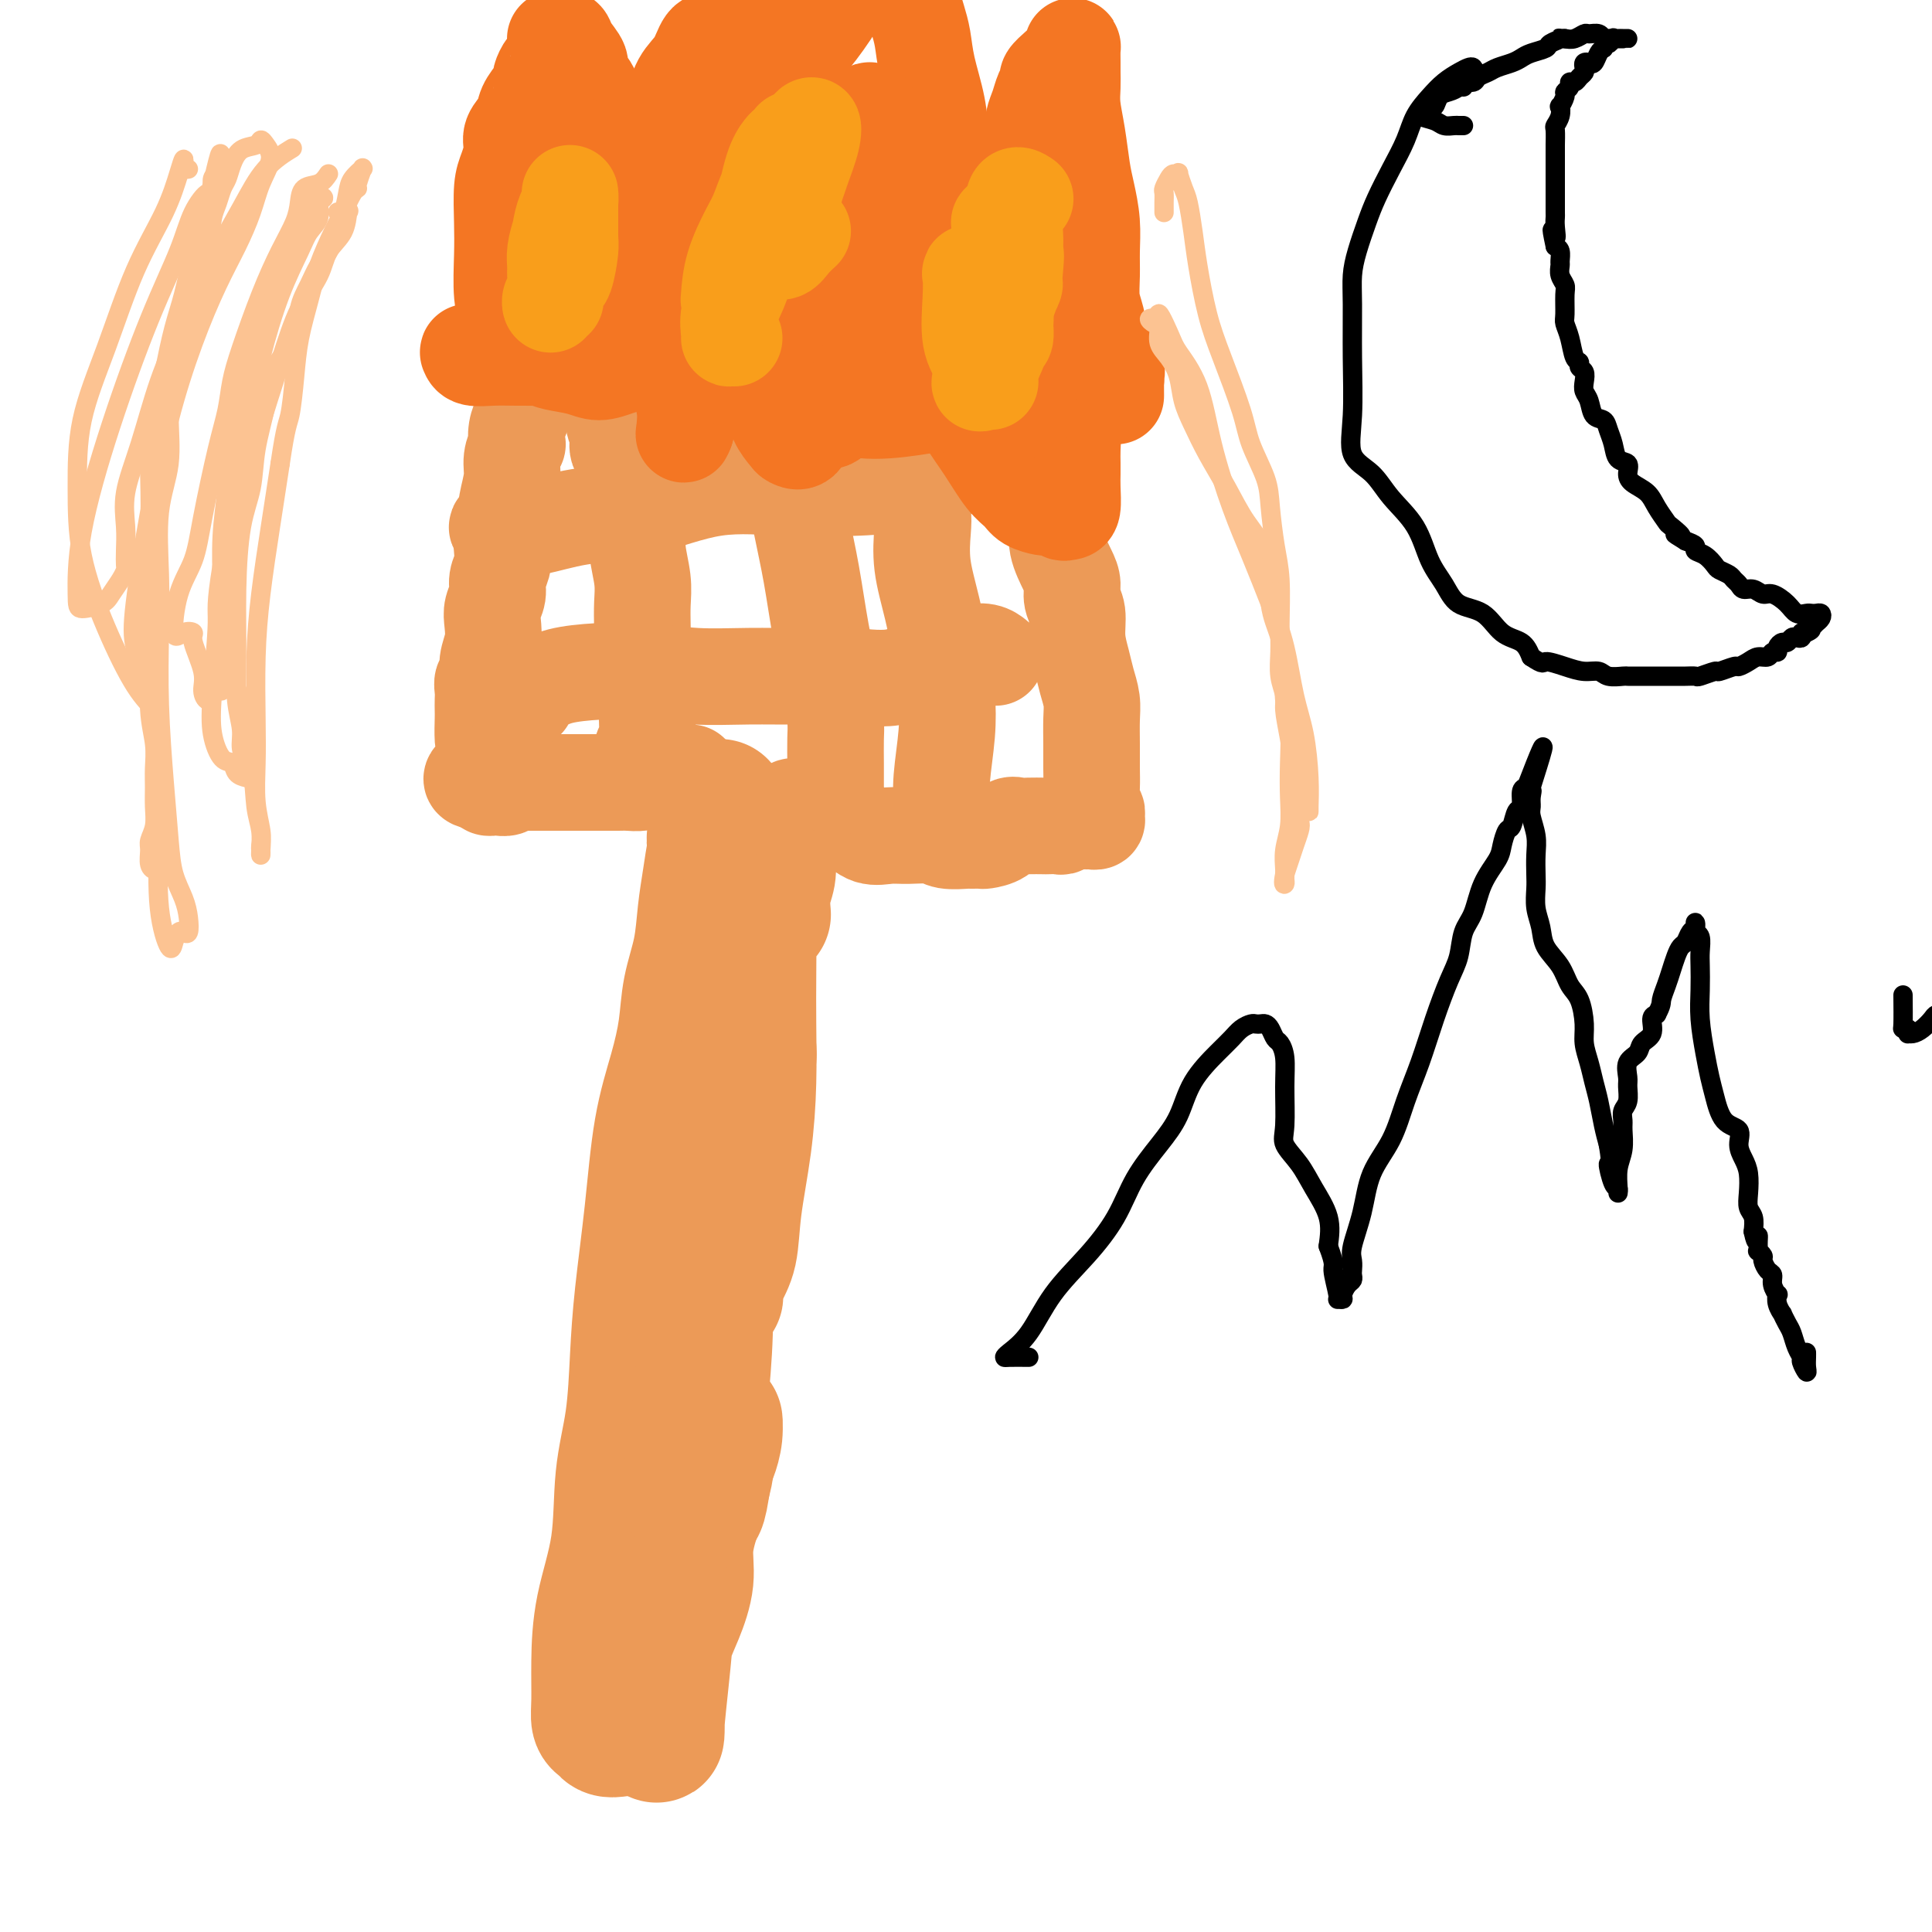 <svg viewBox='0 0 400 400' version='1.1' xmlns='http://www.w3.org/2000/svg' xmlns:xlink='http://www.w3.org/1999/xlink'><g fill='none' stroke='#EC9A57' stroke-width='28' stroke-linecap='round' stroke-linejoin='round'><path d='M128,358c-0.763,0.103 -1.525,0.206 -2,0c-0.475,-0.206 -0.662,-0.720 -1,-1c-0.338,-0.280 -0.826,-0.325 -1,-1c-0.174,-0.675 -0.034,-1.978 0,-4c0.034,-2.022 -0.037,-4.761 0,-8c0.037,-3.239 0.181,-6.977 1,-11c0.819,-4.023 2.313,-8.332 3,-13c0.687,-4.668 0.569,-9.696 1,-14c0.431,-4.304 1.413,-7.886 2,-12c0.587,-4.114 0.780,-8.761 1,-13c0.220,-4.239 0.469,-8.070 1,-13c0.531,-4.930 1.346,-10.959 2,-17c0.654,-6.041 1.149,-12.094 2,-17c0.851,-4.906 2.059,-8.666 3,-12c0.941,-3.334 1.614,-6.242 2,-9c0.386,-2.758 0.484,-5.367 1,-8c0.516,-2.633 1.448,-5.290 2,-8c0.552,-2.710 0.722,-5.474 1,-8c0.278,-2.526 0.663,-4.813 1,-7c0.337,-2.187 0.626,-4.275 1,-6c0.374,-1.725 0.832,-3.088 1,-4c0.168,-0.912 0.046,-1.373 0,-2c-0.046,-0.627 -0.016,-1.420 0,-2c0.016,-0.580 0.018,-0.948 0,-1c-0.018,-0.052 -0.056,0.213 0,1c0.056,0.787 0.207,2.097 0,3c-0.207,0.903 -0.774,1.401 -1,2c-0.226,0.599 -0.113,1.300 0,2'/><path d='M148,175c-0.155,1.654 -0.042,2.288 0,3c0.042,0.712 0.012,1.501 0,2c-0.012,0.499 -0.006,0.708 0,1c0.006,0.292 0.012,0.669 0,1c-0.012,0.331 -0.044,0.618 0,1c0.044,0.382 0.162,0.858 0,2c-0.162,1.142 -0.605,2.948 -1,5c-0.395,2.052 -0.743,4.349 -1,7c-0.257,2.651 -0.423,5.656 -1,9c-0.577,3.344 -1.566,7.028 -2,11c-0.434,3.972 -0.311,8.234 -1,13c-0.689,4.766 -2.188,10.037 -3,14c-0.812,3.963 -0.938,6.620 -1,9c-0.062,2.380 -0.062,4.484 0,6c0.062,1.516 0.185,2.445 0,4c-0.185,1.555 -0.679,3.737 -1,6c-0.321,2.263 -0.469,4.605 -1,8c-0.531,3.395 -1.445,7.841 -2,12c-0.555,4.159 -0.752,8.032 -1,11c-0.248,2.968 -0.546,5.031 -1,7c-0.454,1.969 -1.063,3.843 -1,6c0.063,2.157 0.799,4.596 1,7c0.201,2.404 -0.132,4.774 0,8c0.132,3.226 0.728,7.309 1,11c0.272,3.691 0.219,6.989 0,9c-0.219,2.011 -0.605,2.735 -1,3c-0.395,0.265 -0.799,0.071 -1,0c-0.201,-0.071 -0.200,-0.020 0,0c0.200,0.020 0.600,0.010 1,0'/><path d='M132,351c0.394,5.550 0.880,0.425 1,-2c0.120,-2.425 -0.125,-2.150 0,-3c0.125,-0.850 0.622,-2.826 1,-4c0.378,-1.174 0.637,-1.548 1,-2c0.363,-0.452 0.828,-0.982 1,-2c0.172,-1.018 0.050,-2.523 0,-4c-0.050,-1.477 -0.027,-2.924 0,-5c0.027,-2.076 0.059,-4.780 0,-7c-0.059,-2.220 -0.208,-3.955 0,-6c0.208,-2.045 0.774,-4.400 1,-6c0.226,-1.600 0.113,-2.445 0,-3c-0.113,-0.555 -0.226,-0.819 0,-1c0.226,-0.181 0.793,-0.278 1,0c0.207,0.278 0.056,0.932 0,2c-0.056,1.068 -0.018,2.549 0,4c0.018,1.451 0.015,2.871 0,5c-0.015,2.129 -0.043,4.966 0,8c0.043,3.034 0.155,6.266 0,10c-0.155,3.734 -0.578,7.971 -1,12c-0.422,4.029 -0.842,7.849 -1,10c-0.158,2.151 -0.054,2.631 0,2c0.054,-0.631 0.058,-2.375 0,-4c-0.058,-1.625 -0.179,-3.132 0,-5c0.179,-1.868 0.659,-4.096 1,-6c0.341,-1.904 0.542,-3.483 1,-5c0.458,-1.517 1.174,-2.973 2,-5c0.826,-2.027 1.763,-4.626 2,-7c0.237,-2.374 -0.225,-4.523 0,-7c0.225,-2.477 1.138,-5.282 2,-8c0.862,-2.718 1.675,-5.348 2,-7c0.325,-1.652 0.163,-2.326 0,-3'/><path d='M146,302c1.790,-8.862 1.265,-3.516 1,-2c-0.265,1.516 -0.270,-0.800 0,-2c0.270,-1.200 0.816,-1.286 1,-2c0.184,-0.714 0.008,-2.056 0,-2c-0.008,0.056 0.153,1.508 0,3c-0.153,1.492 -0.619,3.022 -1,4c-0.381,0.978 -0.677,1.405 -1,3c-0.323,1.595 -0.672,4.358 -1,6c-0.328,1.642 -0.635,2.162 -1,2c-0.365,-0.162 -0.787,-1.007 -1,-2c-0.213,-0.993 -0.215,-2.135 0,-4c0.215,-1.865 0.648,-4.453 1,-7c0.352,-2.547 0.622,-5.054 1,-9c0.378,-3.946 0.865,-9.330 1,-14c0.135,-4.670 -0.081,-8.625 0,-13c0.081,-4.375 0.459,-9.169 1,-13c0.541,-3.831 1.245,-6.700 2,-9c0.755,-2.300 1.561,-4.033 2,-6c0.439,-1.967 0.510,-4.170 1,-6c0.490,-1.830 1.400,-3.289 2,-5c0.600,-1.711 0.890,-3.675 1,-5c0.110,-1.325 0.042,-2.010 0,-2c-0.042,0.010 -0.056,0.716 0,1c0.056,0.284 0.184,0.145 0,1c-0.184,0.855 -0.678,2.703 -1,5c-0.322,2.297 -0.471,5.041 -1,7c-0.529,1.959 -1.437,3.131 -2,6c-0.563,2.869 -0.782,7.434 -1,12'/><path d='M150,249c-1.688,7.222 -3.409,10.278 -4,13c-0.591,2.722 -0.051,5.110 0,6c0.051,0.890 -0.386,0.282 0,0c0.386,-0.282 1.594,-0.239 2,0c0.406,0.239 0.010,0.674 0,0c-0.010,-0.674 0.365,-2.457 1,-4c0.635,-1.543 1.529,-2.845 2,-5c0.471,-2.155 0.518,-5.161 1,-9c0.482,-3.839 1.397,-8.510 2,-13c0.603,-4.490 0.893,-8.800 1,-13c0.107,-4.200 0.032,-8.292 0,-12c-0.032,-3.708 -0.020,-7.033 0,-10c0.020,-2.967 0.046,-5.576 0,-8c-0.046,-2.424 -0.166,-4.661 0,-7c0.166,-2.339 0.619,-4.779 1,-7c0.381,-2.221 0.692,-4.223 1,-5c0.308,-0.777 0.615,-0.331 1,0c0.385,0.331 0.849,0.545 1,1c0.151,0.455 -0.012,1.152 0,2c0.012,0.848 0.199,1.849 0,3c-0.199,1.151 -0.785,2.453 -1,4c-0.215,1.547 -0.058,3.340 0,4c0.058,0.660 0.017,0.189 0,0c-0.017,-0.189 -0.008,-0.094 0,0'/></g>
<g fill='none' stroke='#EC9A57' stroke-width='20' stroke-linecap='round' stroke-linejoin='round'><path d='M143,160c-0.432,0.394 -0.863,0.788 -1,1c-0.137,0.212 0.021,0.243 0,0c-0.021,-0.243 -0.222,-0.759 -1,-1c-0.778,-0.241 -2.131,-0.208 -3,0c-0.869,0.208 -1.252,0.592 -2,1c-0.748,0.408 -1.862,0.841 -3,1c-1.138,0.159 -2.299,0.042 -3,0c-0.701,-0.042 -0.940,-0.011 -2,0c-1.060,0.011 -2.941,0.003 -4,0c-1.059,-0.003 -1.296,-0.001 -2,0c-0.704,0.001 -1.876,0.000 -3,0c-1.124,-0.000 -2.199,-0.000 -3,0c-0.801,0.000 -1.327,-0.000 -2,0c-0.673,0.000 -1.493,0.000 -2,0c-0.507,-0.000 -0.699,-0.001 -1,0c-0.301,0.001 -0.710,0.004 -1,0c-0.290,-0.004 -0.463,-0.015 -1,0c-0.537,0.015 -1.440,0.057 -2,0c-0.560,-0.057 -0.776,-0.212 -1,0c-0.224,0.212 -0.456,0.789 -1,1c-0.544,0.211 -1.400,0.054 -2,0c-0.600,-0.054 -0.944,-0.004 -1,0c-0.056,0.004 0.177,-0.037 0,0c-0.177,0.037 -0.765,0.154 -1,0c-0.235,-0.154 -0.118,-0.577 0,-1'/><path d='M101,162c-6.514,-0.221 -1.798,-1.774 0,-3c1.798,-1.226 0.678,-2.124 0,-3c-0.678,-0.876 -0.913,-1.729 -1,-3c-0.087,-1.271 -0.024,-2.961 0,-4c0.024,-1.039 0.011,-1.429 0,-2c-0.011,-0.571 -0.018,-1.324 0,-2c0.018,-0.676 0.061,-1.275 0,-2c-0.061,-0.725 -0.226,-1.576 0,-2c0.226,-0.424 0.844,-0.420 1,-1c0.156,-0.580 -0.150,-1.744 0,-3c0.150,-1.256 0.757,-2.604 1,-4c0.243,-1.396 0.121,-2.838 0,-4c-0.121,-1.162 -0.242,-2.042 0,-3c0.242,-0.958 0.849,-1.994 1,-3c0.151,-1.006 -0.152,-1.981 0,-3c0.152,-1.019 0.759,-2.083 1,-3c0.241,-0.917 0.116,-1.689 0,-3c-0.116,-1.311 -0.223,-3.162 0,-4c0.223,-0.838 0.777,-0.663 1,-1c0.223,-0.337 0.116,-1.184 0,-2c-0.116,-0.816 -0.241,-1.600 0,-3c0.241,-1.400 0.848,-3.418 1,-5c0.152,-1.582 -0.153,-2.730 0,-4c0.153,-1.270 0.762,-2.661 1,-3c0.238,-0.339 0.106,0.376 0,0c-0.106,-0.376 -0.186,-1.841 0,-3c0.186,-1.159 0.637,-2.012 1,-3c0.363,-0.988 0.636,-2.112 1,-3c0.364,-0.888 0.818,-1.539 1,-2c0.182,-0.461 0.091,-0.730 0,-1'/><path d='M110,80c1.548,-9.726 0.417,-3.542 0,-1c-0.417,2.542 -0.119,1.440 0,1c0.119,-0.440 0.060,-0.220 0,0'/><path d='M167,167c-0.225,0.024 -0.451,0.048 -1,0c-0.549,-0.048 -1.423,-0.167 -2,0c-0.577,0.167 -0.857,0.620 -1,1c-0.143,0.380 -0.147,0.687 0,1c0.147,0.313 0.447,0.633 1,1c0.553,0.367 1.360,0.782 2,1c0.640,0.218 1.112,0.238 2,0c0.888,-0.238 2.194,-0.736 3,-1c0.806,-0.264 1.114,-0.295 2,0c0.886,0.295 2.349,0.917 3,1c0.651,0.083 0.489,-0.371 1,0c0.511,0.371 1.696,1.567 3,2c1.304,0.433 2.728,0.102 4,0c1.272,-0.102 2.391,0.025 4,0c1.609,-0.025 3.706,-0.203 5,0c1.294,0.203 1.784,0.787 3,1c1.216,0.213 3.159,0.055 4,0c0.841,-0.055 0.581,-0.008 1,0c0.419,0.008 1.516,-0.022 2,0c0.484,0.022 0.355,0.097 1,0c0.645,-0.097 2.064,-0.366 3,-1c0.936,-0.634 1.387,-1.634 2,-2c0.613,-0.366 1.386,-0.098 2,0c0.614,0.098 1.067,0.027 2,0c0.933,-0.027 2.344,-0.011 3,0c0.656,0.011 0.557,0.017 1,0c0.443,-0.017 1.428,-0.056 2,0c0.572,0.056 0.731,0.207 1,0c0.269,-0.207 0.648,-0.774 1,-1c0.352,-0.226 0.676,-0.113 1,0'/><path d='M222,170c4.200,-0.619 1.699,-0.166 1,0c-0.699,0.166 0.405,0.045 1,0c0.595,-0.045 0.681,-0.015 1,0c0.319,0.015 0.871,0.014 1,0c0.129,-0.014 -0.165,-0.043 0,0c0.165,0.043 0.790,0.157 1,0c0.210,-0.157 0.004,-0.585 0,-1c-0.004,-0.415 0.195,-0.816 0,-1c-0.195,-0.184 -0.785,-0.152 -1,-1c-0.215,-0.848 -0.057,-2.575 0,-4c0.057,-1.425 0.012,-2.548 0,-4c-0.012,-1.452 0.008,-3.234 0,-5c-0.008,-1.766 -0.045,-3.517 0,-5c0.045,-1.483 0.171,-2.697 0,-4c-0.171,-1.303 -0.638,-2.694 -1,-4c-0.362,-1.306 -0.618,-2.527 -1,-4c-0.382,-1.473 -0.889,-3.197 -1,-5c-0.111,-1.803 0.173,-3.686 0,-5c-0.173,-1.314 -0.802,-2.060 -1,-3c-0.198,-0.940 0.035,-2.075 0,-3c-0.035,-0.925 -0.339,-1.640 -1,-3c-0.661,-1.360 -1.678,-3.366 -2,-5c-0.322,-1.634 0.051,-2.895 0,-4c-0.051,-1.105 -0.525,-2.052 -1,-3'/><path d='M218,106c-1.459,-6.117 -1.108,-1.908 -1,-1c0.108,0.908 -0.027,-1.484 0,-3c0.027,-1.516 0.218,-2.157 0,-3c-0.218,-0.843 -0.843,-1.889 -1,-3c-0.157,-1.111 0.154,-2.287 0,-3c-0.154,-0.713 -0.773,-0.965 -1,-1c-0.227,-0.035 -0.061,0.146 0,0c0.061,-0.146 0.016,-0.617 0,-1c-0.016,-0.383 -0.004,-0.676 0,-1c0.004,-0.324 0.001,-0.679 0,-1c-0.001,-0.321 -0.000,-0.610 0,-1c0.000,-0.390 0.000,-0.882 0,-1c-0.000,-0.118 -0.000,0.138 0,0c0.000,-0.138 0.000,-0.671 0,-1c-0.000,-0.329 -0.000,-0.456 0,-1c0.000,-0.544 0.000,-1.507 0,-2c-0.000,-0.493 -0.000,-0.517 0,-1c0.000,-0.483 0.000,-1.424 0,-2c-0.000,-0.576 -0.000,-0.785 0,-1c0.000,-0.215 0.000,-0.434 0,-1c-0.000,-0.566 -0.000,-1.479 0,-2c0.000,-0.521 0.001,-0.651 0,-1c-0.001,-0.349 -0.003,-0.917 0,-1c0.003,-0.083 0.011,0.318 0,0c-0.011,-0.318 -0.041,-1.355 0,-2c0.041,-0.645 0.155,-0.899 0,-1c-0.155,-0.101 -0.577,-0.051 -1,0'/><path d='M214,71c-0.644,-5.613 -0.255,-2.145 -1,-1c-0.745,1.145 -2.624,-0.033 -4,-1c-1.376,-0.967 -2.250,-1.723 -3,-3c-0.750,-1.277 -1.375,-3.075 -2,-4c-0.625,-0.925 -1.251,-0.976 -2,-1c-0.749,-0.024 -1.623,-0.021 -2,0c-0.377,0.021 -0.259,0.061 -1,0c-0.741,-0.061 -2.341,-0.223 -3,0c-0.659,0.223 -0.375,0.829 -1,1c-0.625,0.171 -2.158,-0.094 -3,0c-0.842,0.094 -0.992,0.547 -2,1c-1.008,0.453 -2.873,0.905 -4,1c-1.127,0.095 -1.516,-0.167 -2,0c-0.484,0.167 -1.063,0.763 -2,1c-0.937,0.237 -2.232,0.115 -3,0c-0.768,-0.115 -1.009,-0.223 -2,0c-0.991,0.223 -2.734,0.777 -4,1c-1.266,0.223 -2.057,0.115 -3,0c-0.943,-0.115 -2.037,-0.238 -3,0c-0.963,0.238 -1.794,0.838 -3,1c-1.206,0.162 -2.787,-0.114 -4,0c-1.213,0.114 -2.056,0.619 -3,1c-0.944,0.381 -1.988,0.638 -3,1c-1.012,0.362 -1.993,0.829 -3,1c-1.007,0.171 -2.040,0.046 -3,0c-0.960,-0.046 -1.846,-0.012 -3,0c-1.154,0.012 -2.577,0.003 -4,0c-1.423,-0.003 -2.845,-0.001 -4,0c-1.155,0.001 -2.042,0.000 -3,0c-0.958,-0.000 -1.988,-0.000 -3,0c-1.012,0.000 -2.006,0.000 -3,0'/><path d='M128,70c-4.372,-0.000 -3.802,-0.001 -4,0c-0.198,0.001 -1.166,0.003 -2,0c-0.834,-0.003 -1.535,-0.010 -2,0c-0.465,0.010 -0.692,0.037 -1,0c-0.308,-0.037 -0.695,-0.140 -1,0c-0.305,0.140 -0.526,0.521 -1,1c-0.474,0.479 -1.199,1.056 -1,2c0.199,0.944 1.323,2.254 2,3c0.677,0.746 0.908,0.927 1,1c0.092,0.073 0.046,0.036 0,0'/><path d='M135,158c-0.454,0.004 -0.907,0.009 -1,0c-0.093,-0.009 0.175,-0.031 0,0c-0.175,0.031 -0.793,0.114 -1,0c-0.207,-0.114 -0.002,-0.426 0,-1c0.002,-0.574 -0.199,-1.409 0,-2c0.199,-0.591 0.800,-0.939 1,-2c0.200,-1.061 0.001,-2.835 0,-4c-0.001,-1.165 0.196,-1.721 0,-3c-0.196,-1.279 -0.783,-3.281 -1,-5c-0.217,-1.719 -0.062,-3.155 0,-5c0.062,-1.845 0.032,-4.097 0,-6c-0.032,-1.903 -0.064,-3.455 0,-5c0.064,-1.545 0.226,-3.082 0,-5c-0.226,-1.918 -0.839,-4.218 -1,-6c-0.161,-1.782 0.130,-3.048 0,-5c-0.130,-1.952 -0.679,-4.592 -1,-7c-0.321,-2.408 -0.412,-4.586 -1,-6c-0.588,-1.414 -1.674,-2.064 -2,-3c-0.326,-0.936 0.108,-2.159 0,-3c-0.108,-0.841 -0.757,-1.299 -1,-3c-0.243,-1.701 -0.080,-4.647 0,-7c0.080,-2.353 0.078,-4.115 0,-5c-0.078,-0.885 -0.231,-0.892 0,-1c0.231,-0.108 0.845,-0.318 1,0c0.155,0.318 -0.151,1.162 0,2c0.151,0.838 0.757,1.668 1,2c0.243,0.332 0.121,0.166 0,0'/><path d='M173,160c0.000,0.352 0.000,0.704 0,1c-0.000,0.296 -0.000,0.536 0,1c0.000,0.464 0.001,1.152 0,1c-0.001,-0.152 -0.002,-1.146 0,-2c0.002,-0.854 0.009,-1.570 0,-3c-0.009,-1.430 -0.033,-3.575 0,-5c0.033,-1.425 0.121,-2.129 0,-4c-0.121,-1.871 -0.453,-4.908 -1,-8c-0.547,-3.092 -1.309,-6.240 -2,-10c-0.691,-3.760 -1.310,-8.131 -2,-12c-0.690,-3.869 -1.450,-7.236 -2,-10c-0.550,-2.764 -0.891,-4.925 -1,-7c-0.109,-2.075 0.013,-4.065 0,-6c-0.013,-1.935 -0.161,-3.816 0,-6c0.161,-2.184 0.632,-4.672 1,-7c0.368,-2.328 0.635,-4.497 1,-6c0.365,-1.503 0.830,-2.340 1,-3c0.170,-0.660 0.046,-1.144 0,-1c-0.046,0.144 -0.012,0.914 0,1c0.012,0.086 0.003,-0.513 0,-1c-0.003,-0.487 -0.001,-0.862 0,-1c0.001,-0.138 0.000,-0.039 0,0c-0.000,0.039 -0.000,0.020 0,0'/><path d='M196,169c-0.421,-0.171 -0.841,-0.343 -1,0c-0.159,0.343 -0.056,1.199 0,1c0.056,-0.199 0.065,-1.455 0,-3c-0.065,-1.545 -0.205,-3.379 0,-6c0.205,-2.621 0.755,-6.029 1,-9c0.245,-2.971 0.185,-5.505 0,-8c-0.185,-2.495 -0.494,-4.950 -1,-8c-0.506,-3.050 -1.211,-6.696 -2,-10c-0.789,-3.304 -1.664,-6.265 -2,-9c-0.336,-2.735 -0.132,-5.242 0,-7c0.132,-1.758 0.194,-2.767 0,-4c-0.194,-1.233 -0.643,-2.691 -1,-5c-0.357,-2.309 -0.621,-5.467 -1,-8c-0.379,-2.533 -0.872,-4.439 -1,-6c-0.128,-1.561 0.109,-2.778 0,-4c-0.109,-1.222 -0.565,-2.449 -1,-3c-0.435,-0.551 -0.849,-0.425 -1,-1c-0.151,-0.575 -0.041,-1.849 0,-3c0.041,-1.151 0.011,-2.179 0,-3c-0.011,-0.821 -0.003,-1.437 0,-2c0.003,-0.563 0.001,-1.075 0,-1c-0.001,0.075 -0.000,0.736 0,1c0.000,0.264 0.000,0.132 0,0'/><path d='M104,110c-0.662,-0.408 -1.325,-0.817 -1,-1c0.325,-0.183 1.636,-0.141 3,0c1.364,0.141 2.779,0.381 5,0c2.221,-0.381 5.247,-1.384 9,-2c3.753,-0.616 8.232,-0.846 13,-2c4.768,-1.154 9.826,-3.234 15,-4c5.174,-0.766 10.463,-0.219 15,0c4.537,0.219 8.320,0.110 12,0c3.680,-0.110 7.255,-0.222 11,-1c3.745,-0.778 7.659,-2.223 11,-3c3.341,-0.777 6.109,-0.885 8,-1c1.891,-0.115 2.906,-0.237 4,0c1.094,0.237 2.268,0.834 3,1c0.732,0.166 1.021,-0.100 1,0c-0.021,0.100 -0.352,0.565 -1,1c-0.648,0.435 -1.614,0.838 -2,1c-0.386,0.162 -0.193,0.081 0,0'/><path d='M109,145c-0.608,0.067 -1.216,0.134 -2,0c-0.784,-0.134 -1.743,-0.468 -1,-1c0.743,-0.532 3.187,-1.263 5,-2c1.813,-0.737 2.994,-1.480 5,-2c2.006,-0.520 4.837,-0.819 8,-1c3.163,-0.181 6.659,-0.246 10,0c3.341,0.246 6.526,0.802 10,1c3.474,0.198 7.235,0.039 11,0c3.765,-0.039 7.532,0.042 11,0c3.468,-0.042 6.637,-0.208 10,0c3.363,0.208 6.919,0.792 10,0c3.081,-0.792 5.688,-2.958 8,-4c2.312,-1.042 4.331,-0.960 6,-1c1.669,-0.040 2.988,-0.203 4,0c1.012,0.203 1.718,0.772 2,1c0.282,0.228 0.141,0.114 0,0'/></g>
<g fill='none' stroke='#F47623' stroke-width='20' stroke-linecap='round' stroke-linejoin='round'><path d='M106,70c0.111,0.418 0.222,0.836 0,1c-0.222,0.164 -0.778,0.076 -1,0c-0.222,-0.076 -0.112,-0.138 0,-1c0.112,-0.862 0.225,-2.524 0,-4c-0.225,-1.476 -0.790,-2.768 -1,-5c-0.210,-2.232 -0.066,-5.406 0,-8c0.066,-2.594 0.054,-4.609 0,-7c-0.054,-2.391 -0.151,-5.157 0,-7c0.151,-1.843 0.550,-2.762 1,-4c0.450,-1.238 0.950,-2.796 1,-4c0.050,-1.204 -0.351,-2.053 0,-3c0.351,-0.947 1.452,-1.993 2,-3c0.548,-1.007 0.542,-1.976 1,-3c0.458,-1.024 1.379,-2.103 2,-3c0.621,-0.897 0.941,-1.614 1,-2c0.059,-0.386 -0.143,-0.443 0,-1c0.143,-0.557 0.630,-1.613 1,-2c0.370,-0.387 0.624,-0.105 1,-1c0.376,-0.895 0.873,-2.967 1,-4c0.127,-1.033 -0.116,-1.027 0,-1c0.116,0.027 0.590,0.076 1,0c0.410,-0.076 0.757,-0.275 1,0c0.243,0.275 0.383,1.024 1,2c0.617,0.976 1.713,2.177 2,3c0.287,0.823 -0.234,1.266 0,2c0.234,0.734 1.223,1.757 2,3c0.777,1.243 1.342,2.704 2,4c0.658,1.296 1.408,2.426 2,4c0.592,1.574 1.026,3.593 2,5c0.974,1.407 2.487,2.204 4,3'/><path d='M132,34c2.751,4.090 1.128,1.815 1,1c-0.128,-0.815 1.238,-0.171 2,0c0.762,0.171 0.921,-0.132 1,0c0.079,0.132 0.080,0.697 0,0c-0.080,-0.697 -0.241,-2.658 0,-4c0.241,-1.342 0.883,-2.066 1,-3c0.117,-0.934 -0.292,-2.079 0,-3c0.292,-0.921 1.286,-1.619 2,-3c0.714,-1.381 1.148,-3.444 2,-5c0.852,-1.556 2.123,-2.606 3,-4c0.877,-1.394 1.359,-3.132 2,-4c0.641,-0.868 1.440,-0.867 2,0c0.560,0.867 0.882,2.601 1,4c0.118,1.399 0.033,2.464 0,4c-0.033,1.536 -0.014,3.542 0,5c0.014,1.458 0.023,2.366 0,4c-0.023,1.634 -0.076,3.993 0,4c0.076,0.007 0.283,-2.338 1,-5c0.717,-2.662 1.943,-5.639 3,-8c1.057,-2.361 1.943,-4.105 3,-6c1.057,-1.895 2.283,-3.942 3,-5c0.717,-1.058 0.924,-1.126 1,-1c0.076,0.126 0.020,0.446 0,1c-0.020,0.554 -0.005,1.342 0,2c0.005,0.658 0.001,1.186 0,2c-0.001,0.814 -0.000,1.914 0,3c0.000,1.086 0.000,2.157 0,3c-0.000,0.843 -0.000,1.458 0,2c0.000,0.542 0.000,1.012 0,1c-0.000,-0.012 -0.000,-0.506 0,-1'/><path d='M160,18c0.264,1.657 0.423,-0.201 1,-1c0.577,-0.799 1.573,-0.541 2,-1c0.427,-0.459 0.286,-1.637 1,-3c0.714,-1.363 2.284,-2.913 4,-5c1.716,-2.087 3.578,-4.711 5,-7c1.422,-2.289 2.404,-4.244 4,-6c1.596,-1.756 3.805,-3.315 5,-4c1.195,-0.685 1.377,-0.497 2,0c0.623,0.497 1.687,1.303 2,2c0.313,0.697 -0.123,1.284 0,2c0.123,0.716 0.806,1.559 1,2c0.194,0.441 -0.103,0.479 0,1c0.103,0.521 0.604,1.525 1,2c0.396,0.475 0.687,0.421 1,1c0.313,0.579 0.646,1.791 1,3c0.354,1.209 0.727,2.416 1,4c0.273,1.584 0.445,3.546 1,6c0.555,2.454 1.492,5.399 2,8c0.508,2.601 0.587,4.857 1,7c0.413,2.143 1.159,4.174 2,6c0.841,1.826 1.777,3.449 3,5c1.223,1.551 2.733,3.032 4,4c1.267,0.968 2.291,1.423 3,2c0.709,0.577 1.104,1.276 2,2c0.896,0.724 2.292,1.472 3,2c0.708,0.528 0.729,0.834 1,1c0.271,0.166 0.792,0.190 1,0c0.208,-0.190 0.104,-0.595 0,-1'/><path d='M214,50c2.630,2.059 0.705,-0.293 0,-2c-0.705,-1.707 -0.189,-2.767 0,-4c0.189,-1.233 0.050,-2.637 0,-4c-0.050,-1.363 -0.010,-2.686 0,-4c0.010,-1.314 -0.009,-2.621 0,-4c0.009,-1.379 0.045,-2.832 0,-4c-0.045,-1.168 -0.171,-2.052 0,-3c0.171,-0.948 0.640,-1.959 1,-3c0.360,-1.041 0.611,-2.113 1,-3c0.389,-0.887 0.917,-1.589 1,-2c0.083,-0.411 -0.279,-0.529 0,-1c0.279,-0.471 1.199,-1.293 2,-2c0.801,-0.707 1.482,-1.298 2,-2c0.518,-0.702 0.871,-1.514 1,-2c0.129,-0.486 0.034,-0.645 0,0c-0.034,0.645 -0.006,2.095 0,3c0.006,0.905 -0.009,1.267 0,2c0.009,0.733 0.044,1.839 0,3c-0.044,1.161 -0.166,2.378 0,4c0.166,1.622 0.619,3.651 1,6c0.381,2.349 0.691,5.018 1,7c0.309,1.982 0.618,3.275 1,5c0.382,1.725 0.838,3.881 1,6c0.162,2.119 0.032,4.199 0,6c-0.032,1.801 0.036,3.322 0,5c-0.036,1.678 -0.175,3.512 0,5c0.175,1.488 0.662,2.632 1,4c0.338,1.368 0.525,2.962 1,4c0.475,1.038 1.237,1.519 2,2'/><path d='M230,72c1.619,9.582 1.166,3.537 1,2c-0.166,-1.537 -0.044,1.435 0,3c0.044,1.565 0.012,1.724 0,2c-0.012,0.276 -0.003,0.670 0,1c0.003,0.330 0.002,0.598 0,1c-0.002,0.402 -0.003,0.939 0,1c0.003,0.061 0.012,-0.355 0,-1c-0.012,-0.645 -0.045,-1.519 0,-2c0.045,-0.481 0.167,-0.569 0,-1c-0.167,-0.431 -0.623,-1.207 -1,-2c-0.377,-0.793 -0.675,-1.605 -1,-2c-0.325,-0.395 -0.679,-0.373 -1,-1c-0.321,-0.627 -0.611,-1.905 -1,-3c-0.389,-1.095 -0.878,-2.008 -1,-3c-0.122,-0.992 0.122,-2.061 0,-3c-0.122,-0.939 -0.610,-1.746 -1,-3c-0.390,-1.254 -0.683,-2.953 -1,-4c-0.317,-1.047 -0.660,-1.441 -1,-2c-0.340,-0.559 -0.679,-1.284 -1,-2c-0.321,-0.716 -0.625,-1.424 -1,-2c-0.375,-0.576 -0.821,-1.022 -1,-1c-0.179,0.022 -0.089,0.511 0,1'/><path d='M220,51c-1.702,-3.937 -0.457,0.720 0,3c0.457,2.280 0.125,2.184 0,3c-0.125,0.816 -0.044,2.546 0,5c0.044,2.454 0.050,5.633 0,8c-0.050,2.367 -0.157,3.922 0,6c0.157,2.078 0.578,4.678 1,7c0.422,2.322 0.845,4.367 1,6c0.155,1.633 0.042,2.854 0,4c-0.042,1.146 -0.014,2.216 0,3c0.014,0.784 0.014,1.283 0,2c-0.014,0.717 -0.042,1.652 0,3c0.042,1.348 0.153,3.107 0,4c-0.153,0.893 -0.570,0.919 -1,1c-0.430,0.081 -0.873,0.219 -1,0c-0.127,-0.219 0.061,-0.793 0,-1c-0.061,-0.207 -0.372,-0.047 -1,0c-0.628,0.047 -1.574,-0.018 -2,0c-0.426,0.018 -0.333,0.120 -1,0c-0.667,-0.120 -2.096,-0.462 -3,-1c-0.904,-0.538 -1.284,-1.273 -2,-2c-0.716,-0.727 -1.768,-1.447 -3,-3c-1.232,-1.553 -2.646,-3.941 -4,-6c-1.354,-2.059 -2.650,-3.789 -4,-6c-1.350,-2.211 -2.754,-4.902 -4,-7c-1.246,-2.098 -2.334,-3.604 -3,-5c-0.666,-1.396 -0.910,-2.684 -2,-4c-1.090,-1.316 -3.026,-2.662 -4,-4c-0.974,-1.338 -0.987,-2.669 -1,-4'/><path d='M186,63c-3.813,-5.978 -2.345,-2.923 -2,-2c0.345,0.923 -0.431,-0.285 -1,-1c-0.569,-0.715 -0.929,-0.936 -1,-1c-0.071,-0.064 0.149,0.030 0,0c-0.149,-0.030 -0.667,-0.182 -1,0c-0.333,0.182 -0.481,0.700 -1,2c-0.519,1.300 -1.410,3.383 -2,5c-0.590,1.617 -0.878,2.769 -1,4c-0.122,1.231 -0.079,2.542 0,4c0.079,1.458 0.193,3.063 0,4c-0.193,0.937 -0.692,1.204 -1,2c-0.308,0.796 -0.424,2.119 -1,3c-0.576,0.881 -1.611,1.319 -2,2c-0.389,0.681 -0.130,1.607 -1,2c-0.870,0.393 -2.867,0.255 -4,1c-1.133,0.745 -1.402,2.374 -2,3c-0.598,0.626 -1.524,0.250 -2,0c-0.476,-0.250 -0.503,-0.374 -1,-1c-0.497,-0.626 -1.465,-1.754 -2,-3c-0.535,-1.246 -0.636,-2.611 -1,-4c-0.364,-1.389 -0.989,-2.803 -2,-4c-1.011,-1.197 -2.407,-2.178 -3,-3c-0.593,-0.822 -0.382,-1.487 -1,-2c-0.618,-0.513 -2.066,-0.876 -3,-1c-0.934,-0.124 -1.354,-0.010 -2,0c-0.646,0.010 -1.518,-0.086 -2,1c-0.482,1.086 -0.572,3.353 -1,5c-0.428,1.647 -1.192,2.674 -2,4c-0.808,1.326 -1.659,2.950 -2,4c-0.341,1.050 -0.170,1.525 0,2'/><path d='M142,89c-0.782,2.145 -0.237,0.008 0,-1c0.237,-1.008 0.166,-0.886 0,-2c-0.166,-1.114 -0.429,-3.465 -1,-5c-0.571,-1.535 -1.452,-2.254 -2,-3c-0.548,-0.746 -0.765,-1.517 -1,-2c-0.235,-0.483 -0.488,-0.677 -1,-1c-0.512,-0.323 -1.284,-0.776 -2,-1c-0.716,-0.224 -1.376,-0.221 -2,0c-0.624,0.221 -1.214,0.659 -2,1c-0.786,0.341 -1.770,0.586 -3,1c-1.230,0.414 -2.706,0.997 -4,1c-1.294,0.003 -2.404,-0.574 -4,-1c-1.596,-0.426 -3.677,-0.703 -5,-1c-1.323,-0.297 -1.887,-0.616 -3,-1c-1.113,-0.384 -2.774,-0.835 -4,-1c-1.226,-0.165 -2.017,-0.044 -3,0c-0.983,0.044 -2.158,0.011 -3,0c-0.842,-0.011 -1.349,0.001 -2,0c-0.651,-0.001 -1.445,-0.014 -2,0c-0.555,0.014 -0.871,0.056 -1,0c-0.129,-0.056 -0.069,-0.211 0,0c0.069,0.211 0.149,0.789 1,1c0.851,0.211 2.473,0.057 4,0c1.527,-0.057 2.959,-0.017 5,0c2.041,0.017 4.691,0.010 8,0c3.309,-0.010 7.279,-0.023 11,0c3.721,0.023 7.194,0.083 10,0c2.806,-0.083 4.945,-0.309 7,0c2.055,0.309 4.028,1.155 6,2'/><path d='M149,76c8.766,0.634 5.181,0.718 5,1c-0.181,0.282 3.042,0.763 5,1c1.958,0.237 2.651,0.231 4,0c1.349,-0.231 3.354,-0.686 5,-1c1.646,-0.314 2.932,-0.487 4,0c1.068,0.487 1.917,1.633 3,2c1.083,0.367 2.402,-0.046 4,0c1.598,0.046 3.477,0.552 5,0c1.523,-0.552 2.691,-2.163 4,-3c1.309,-0.837 2.760,-0.900 4,-1c1.240,-0.100 2.270,-0.237 3,0c0.730,0.237 1.159,0.848 2,1c0.841,0.152 2.095,-0.154 3,0c0.905,0.154 1.460,0.770 2,1c0.540,0.230 1.063,0.076 2,0c0.937,-0.076 2.287,-0.074 3,0c0.713,0.074 0.788,0.222 1,0c0.212,-0.222 0.559,-0.812 0,-1c-0.559,-0.188 -2.024,0.027 -3,0c-0.976,-0.027 -1.462,-0.297 -3,0c-1.538,0.297 -4.129,1.162 -7,2c-2.871,0.838 -6.022,1.649 -9,2c-2.978,0.351 -5.784,0.240 -9,0c-3.216,-0.240 -6.841,-0.611 -9,-1c-2.159,-0.389 -2.850,-0.797 -4,-1c-1.150,-0.203 -2.757,-0.201 -4,0c-1.243,0.201 -2.121,0.600 -3,1'/><path d='M157,79c-7.989,0.257 -2.962,-0.100 -1,0c1.962,0.100 0.859,0.658 1,1c0.141,0.342 1.526,0.467 3,1c1.474,0.533 3.036,1.474 5,2c1.964,0.526 4.331,0.638 7,1c2.669,0.362 5.639,0.976 9,1c3.361,0.024 7.113,-0.540 10,-1c2.887,-0.460 4.909,-0.816 7,-1c2.091,-0.184 4.250,-0.196 6,0c1.750,0.196 3.091,0.601 4,1c0.909,0.399 1.386,0.791 2,1c0.614,0.209 1.363,0.234 2,0c0.637,-0.234 1.161,-0.728 1,-1c-0.161,-0.272 -1.006,-0.322 -2,0c-0.994,0.322 -2.135,1.016 -4,1c-1.865,-0.016 -4.453,-0.744 -7,-1c-2.547,-0.256 -5.051,-0.041 -8,-1c-2.949,-0.959 -6.341,-3.091 -10,-4c-3.659,-0.909 -7.583,-0.593 -10,0c-2.417,0.593 -3.325,1.463 -4,2c-0.675,0.537 -1.116,0.740 -1,1c0.116,0.260 0.788,0.576 2,1c1.212,0.424 2.964,0.955 5,1c2.036,0.045 4.358,-0.397 7,-1c2.642,-0.603 5.605,-1.368 8,-2c2.395,-0.632 4.222,-1.132 6,-2c1.778,-0.868 3.508,-2.105 5,-3c1.492,-0.895 2.746,-1.447 4,-2'/><path d='M204,74c4.356,-1.702 3.747,-1.457 4,-2c0.253,-0.543 1.367,-1.876 2,-3c0.633,-1.124 0.783,-2.041 1,-3c0.217,-0.959 0.501,-1.962 0,-3c-0.501,-1.038 -1.787,-2.112 -3,-3c-1.213,-0.888 -2.354,-1.590 -4,-3c-1.646,-1.410 -3.797,-3.528 -6,-5c-2.203,-1.472 -4.459,-2.300 -6,-3c-1.541,-0.700 -2.365,-1.274 -3,-2c-0.635,-0.726 -1.079,-1.603 -1,-2c0.079,-0.397 0.680,-0.312 1,0c0.320,0.312 0.359,0.851 1,3c0.641,2.149 1.885,5.907 3,9c1.115,3.093 2.100,5.521 3,9c0.900,3.479 1.716,8.009 2,11c0.284,2.991 0.035,4.442 0,5c-0.035,0.558 0.144,0.222 0,-1c-0.144,-1.222 -0.613,-3.330 -1,-6c-0.387,-2.670 -0.694,-5.903 -1,-10c-0.306,-4.097 -0.612,-9.058 -1,-13c-0.388,-3.942 -0.859,-6.866 -1,-8c-0.141,-1.134 0.047,-0.478 0,0c-0.047,0.478 -0.328,0.777 0,2c0.328,1.223 1.265,3.371 2,6c0.735,2.629 1.269,5.740 2,9c0.731,3.260 1.660,6.668 2,9c0.340,2.332 0.092,3.590 0,3c-0.092,-0.590 -0.026,-3.026 0,-6c0.026,-2.974 0.013,-6.487 0,-10'/><path d='M200,57c-0.386,-4.759 -1.350,-8.656 -3,-12c-1.650,-3.344 -3.987,-6.137 -5,-7c-1.013,-0.863 -0.702,0.202 -1,1c-0.298,0.798 -1.203,1.329 -2,2c-0.797,0.671 -1.484,1.482 -2,3c-0.516,1.518 -0.860,3.744 -1,6c-0.140,2.256 -0.076,4.541 0,7c0.076,2.459 0.165,5.091 0,6c-0.165,0.909 -0.585,0.095 0,-1c0.585,-1.095 2.176,-2.470 3,-5c0.824,-2.530 0.881,-6.216 1,-9c0.119,-2.784 0.299,-4.668 0,-6c-0.299,-1.332 -1.079,-2.112 -2,-3c-0.921,-0.888 -1.985,-1.884 -3,-4c-1.015,-2.116 -1.982,-5.352 -3,-8c-1.018,-2.648 -2.089,-4.707 -2,-4c0.089,0.707 1.336,4.181 2,8c0.664,3.819 0.744,7.983 1,12c0.256,4.017 0.687,7.886 1,11c0.313,3.114 0.508,5.472 0,7c-0.508,1.528 -1.719,2.225 -2,2c-0.281,-0.225 0.367,-1.372 0,-4c-0.367,-2.628 -1.749,-6.737 -3,-11c-1.251,-4.263 -2.372,-8.681 -3,-13c-0.628,-4.319 -0.762,-8.538 -1,-10c-0.238,-1.462 -0.579,-0.165 -1,2c-0.421,2.165 -0.921,5.198 -2,8c-1.079,2.802 -2.737,5.372 -4,9c-1.263,3.628 -2.132,8.314 -3,13'/><path d='M165,57c-2.386,7.334 -3.352,9.671 -4,11c-0.648,1.329 -0.980,1.652 -1,1c-0.020,-0.652 0.272,-2.277 1,-5c0.728,-2.723 1.893,-6.543 3,-10c1.107,-3.457 2.157,-6.550 3,-10c0.843,-3.450 1.480,-7.257 2,-10c0.520,-2.743 0.924,-4.420 1,-5c0.076,-0.580 -0.175,-0.061 -1,1c-0.825,1.061 -2.223,2.663 -4,5c-1.777,2.337 -3.934,5.408 -6,9c-2.066,3.592 -4.043,7.704 -6,11c-1.957,3.296 -3.896,5.776 -5,7c-1.104,1.224 -1.373,1.191 -1,1c0.373,-0.191 1.387,-0.540 2,-2c0.613,-1.460 0.826,-4.029 2,-7c1.174,-2.971 3.311,-6.343 5,-10c1.689,-3.657 2.930,-7.600 4,-10c1.070,-2.400 1.969,-3.258 2,-3c0.031,0.258 -0.805,1.632 -2,4c-1.195,2.368 -2.750,5.731 -5,9c-2.250,3.269 -5.197,6.445 -8,10c-2.803,3.555 -5.462,7.489 -7,10c-1.538,2.511 -1.954,3.597 -2,4c-0.046,0.403 0.278,0.121 1,-2c0.722,-2.121 1.841,-6.081 3,-9c1.159,-2.919 2.356,-4.795 3,-7c0.644,-2.205 0.733,-4.737 0,-6c-0.733,-1.263 -2.289,-1.256 -4,-1c-1.711,0.256 -3.576,0.761 -5,2c-1.424,1.239 -2.407,3.211 -4,5c-1.593,1.789 -3.797,3.394 -6,5'/><path d='M126,55c-2.542,2.024 -3.897,2.085 -5,2c-1.103,-0.085 -1.953,-0.315 -3,-2c-1.047,-1.685 -2.292,-4.823 -3,-8c-0.708,-3.177 -0.878,-6.392 -1,-9c-0.122,-2.608 -0.197,-4.608 0,-6c0.197,-1.392 0.666,-2.175 1,-2c0.334,0.175 0.534,1.308 1,3c0.466,1.692 1.197,3.942 2,6c0.803,2.058 1.679,3.925 2,6c0.321,2.075 0.086,4.357 0,6c-0.086,1.643 -0.022,2.646 0,3c0.022,0.354 0.004,0.060 0,-1c-0.004,-1.060 0.006,-2.887 0,-5c-0.006,-2.113 -0.029,-4.512 0,-7c0.029,-2.488 0.109,-5.064 0,-7c-0.109,-1.936 -0.407,-3.232 -1,-4c-0.593,-0.768 -1.482,-1.008 -2,0c-0.518,1.008 -0.666,3.266 -1,5c-0.334,1.734 -0.856,2.945 -1,5c-0.144,2.055 0.088,4.953 0,7c-0.088,2.047 -0.496,3.241 0,4c0.496,0.759 1.896,1.081 3,0c1.104,-1.081 1.911,-3.566 3,-6c1.089,-2.434 2.461,-4.819 3,-7c0.539,-2.181 0.245,-4.159 0,-5c-0.245,-0.841 -0.441,-0.545 -1,0c-0.559,0.545 -1.481,1.339 -2,3c-0.519,1.661 -0.634,4.187 -1,6c-0.366,1.813 -0.983,2.911 -1,4c-0.017,1.089 0.567,2.168 1,2c0.433,-0.168 0.717,-1.584 1,-3'/><path d='M121,45c0.115,0.659 1.901,-3.694 3,-6c1.099,-2.306 1.511,-2.567 2,-3c0.489,-0.433 1.055,-1.040 1,-1c-0.055,0.040 -0.730,0.726 -1,1c-0.270,0.274 -0.135,0.137 0,0'/></g>
<g fill='none' stroke='#F99E1B' stroke-width='20' stroke-linecap='round' stroke-linejoin='round'><path d='M115,62c-0.431,-0.133 -0.862,-0.266 -1,0c-0.138,0.266 0.016,0.931 0,1c-0.016,0.069 -0.201,-0.459 0,-1c0.201,-0.541 0.789,-1.096 1,-2c0.211,-0.904 0.045,-2.156 0,-3c-0.045,-0.844 0.030,-1.279 0,-2c-0.030,-0.721 -0.166,-1.730 0,-3c0.166,-1.270 0.634,-2.803 1,-4c0.366,-1.197 0.631,-2.058 1,-3c0.369,-0.942 0.841,-1.967 1,-3c0.159,-1.033 0.004,-2.075 0,-2c-0.004,0.075 0.142,1.269 0,2c-0.142,0.731 -0.574,1.001 -1,2c-0.426,0.999 -0.847,2.726 -1,4c-0.153,1.274 -0.038,2.093 0,3c0.038,0.907 -0.000,1.900 0,3c0.000,1.100 0.038,2.305 0,3c-0.038,0.695 -0.154,0.880 0,1c0.154,0.120 0.577,0.174 1,-1c0.423,-1.174 0.845,-3.577 1,-5c0.155,-1.423 0.041,-1.867 0,-3c-0.041,-1.133 -0.011,-2.953 0,-4c0.011,-1.047 0.003,-1.319 0,-2c-0.003,-0.681 -0.001,-1.771 0,-2c0.001,-0.229 0.000,0.403 0,1c-0.000,0.597 -0.000,1.161 0,2c0.000,0.839 0.000,1.954 0,3c-0.000,1.046 -0.000,2.023 0,3'/><path d='M118,50c0.000,1.622 -0.000,1.178 0,1c0.000,-0.178 0.000,-0.089 0,0'/><path d='M152,70c-0.419,-0.006 -0.839,-0.012 -1,0c-0.161,0.012 -0.065,0.041 0,0c0.065,-0.041 0.098,-0.152 0,-1c-0.098,-0.848 -0.326,-2.434 0,-4c0.326,-1.566 1.208,-3.111 2,-5c0.792,-1.889 1.495,-4.120 2,-6c0.505,-1.880 0.814,-3.407 1,-5c0.186,-1.593 0.250,-3.250 1,-5c0.750,-1.750 2.185,-3.591 3,-5c0.815,-1.409 1.011,-2.385 1,-3c-0.011,-0.615 -0.230,-0.870 0,-1c0.230,-0.130 0.908,-0.134 1,0c0.092,0.134 -0.402,0.407 -1,1c-0.598,0.593 -1.298,1.507 -2,3c-0.702,1.493 -1.404,3.564 -2,5c-0.596,1.436 -1.086,2.237 -2,4c-0.914,1.763 -2.253,4.487 -3,7c-0.747,2.513 -0.902,4.816 -1,6c-0.098,1.184 -0.139,1.248 0,1c0.139,-0.248 0.460,-0.807 1,-2c0.540,-1.193 1.300,-3.020 2,-5c0.700,-1.980 1.339,-4.113 2,-6c0.661,-1.887 1.344,-3.528 2,-6c0.656,-2.472 1.286,-5.774 2,-8c0.714,-2.226 1.512,-3.377 2,-4c0.488,-0.623 0.667,-0.720 1,-1c0.333,-0.280 0.821,-0.745 1,-1c0.179,-0.255 0.048,-0.299 0,0c-0.048,0.299 -0.014,0.943 0,2c0.014,1.057 0.007,2.529 0,4'/><path d='M164,35c-0.027,1.596 -0.096,2.588 0,4c0.096,1.412 0.357,3.246 0,5c-0.357,1.754 -1.334,3.429 -2,5c-0.666,1.571 -1.023,3.039 -1,3c0.023,-0.039 0.424,-1.583 1,-4c0.576,-2.417 1.325,-5.705 2,-9c0.675,-3.295 1.275,-6.596 2,-9c0.725,-2.404 1.576,-3.913 2,-4c0.424,-0.087 0.422,1.246 0,3c-0.422,1.754 -1.263,3.930 -2,6c-0.737,2.070 -1.368,4.034 -2,6c-0.632,1.966 -1.264,3.933 -2,6c-0.736,2.067 -1.577,4.235 -2,5c-0.423,0.765 -0.428,0.128 0,0c0.428,-0.128 1.290,0.254 2,0c0.710,-0.254 1.268,-1.145 2,-2c0.732,-0.855 1.638,-1.673 2,-2c0.362,-0.327 0.181,-0.164 0,0'/><path d='M205,79c-0.848,-0.097 -1.695,-0.193 -2,0c-0.305,0.193 -0.067,0.677 0,0c0.067,-0.677 -0.038,-2.514 0,-4c0.038,-1.486 0.220,-2.622 0,-4c-0.220,-1.378 -0.843,-2.998 -1,-5c-0.157,-2.002 0.152,-4.384 0,-6c-0.152,-1.616 -0.766,-2.464 -1,-3c-0.234,-0.536 -0.089,-0.760 0,0c0.089,0.760 0.120,2.505 0,5c-0.120,2.495 -0.393,5.742 0,8c0.393,2.258 1.450,3.528 2,5c0.550,1.472 0.592,3.147 1,3c0.408,-0.147 1.182,-2.116 2,-4c0.818,-1.884 1.680,-3.682 2,-6c0.320,-2.318 0.100,-5.156 0,-8c-0.100,-2.844 -0.078,-5.694 0,-8c0.078,-2.306 0.213,-4.069 0,-5c-0.213,-0.931 -0.775,-1.030 -1,-1c-0.225,0.030 -0.115,0.189 0,1c0.115,0.811 0.235,2.273 0,4c-0.235,1.727 -0.824,3.719 -1,6c-0.176,2.281 0.061,4.852 0,7c-0.061,2.148 -0.419,3.873 0,5c0.419,1.127 1.615,1.655 2,1c0.385,-0.655 -0.040,-2.493 0,-5c0.040,-2.507 0.547,-5.682 1,-8c0.453,-2.318 0.853,-3.778 1,-5c0.147,-1.222 0.042,-2.206 0,-2c-0.042,0.206 -0.021,1.603 0,3'/><path d='M210,53c0.603,-1.657 0.109,2.200 0,4c-0.109,1.800 0.166,1.543 0,2c-0.166,0.457 -0.773,1.627 -1,2c-0.227,0.373 -0.074,-0.053 0,0c0.074,0.053 0.071,0.584 0,0c-0.071,-0.584 -0.208,-2.282 0,-4c0.208,-1.718 0.760,-3.455 1,-5c0.240,-1.545 0.167,-2.899 0,-5c-0.167,-2.101 -0.430,-4.950 0,-6c0.430,-1.050 1.551,-0.300 2,0c0.449,0.300 0.224,0.150 0,0'/></g>
<g fill='none' stroke='#000000' stroke-width='4' stroke-linecap='round' stroke-linejoin='round'><path d='M394,206c0.022,2.422 0.044,4.844 0,6c-0.044,1.156 -0.156,1.044 0,1c0.156,-0.044 0.578,-0.022 1,0'/><path d='M395,213c0.118,1.301 -0.086,1.053 0,1c0.086,-0.053 0.460,0.089 1,0c0.540,-0.089 1.244,-0.409 2,-1c0.756,-0.591 1.565,-1.455 2,-2c0.435,-0.545 0.498,-0.772 1,-1c0.502,-0.228 1.444,-0.456 2,-1c0.556,-0.544 0.727,-1.403 1,-2c0.273,-0.597 0.648,-0.931 1,-1c0.352,-0.069 0.682,0.126 1,0c0.318,-0.126 0.624,-0.572 1,-1c0.376,-0.428 0.822,-0.836 1,-1c0.178,-0.164 0.089,-0.082 0,0'/><path d='M213,281c-1.572,-0.012 -3.144,-0.023 -4,0c-0.856,0.023 -0.997,0.081 -1,0c-0.003,-0.081 0.130,-0.301 1,-1c0.870,-0.699 2.475,-1.879 4,-4c1.525,-2.121 2.970,-5.185 5,-8c2.030,-2.815 4.644,-5.380 7,-8c2.356,-2.620 4.452,-5.294 6,-8c1.548,-2.706 2.546,-5.445 4,-8c1.454,-2.555 3.362,-4.925 5,-7c1.638,-2.075 3.005,-3.855 4,-6c0.995,-2.145 1.618,-4.655 3,-7c1.382,-2.345 3.522,-4.523 5,-6c1.478,-1.477 2.294,-2.252 3,-3c0.706,-0.748 1.302,-1.469 2,-2c0.698,-0.531 1.496,-0.872 2,-1c0.504,-0.128 0.712,-0.041 1,0c0.288,0.041 0.654,0.037 1,0c0.346,-0.037 0.671,-0.108 1,0c0.329,0.108 0.662,0.394 1,1c0.338,0.606 0.680,1.530 1,2c0.320,0.470 0.619,0.484 1,1c0.381,0.516 0.843,1.533 1,3c0.157,1.467 0.008,3.384 0,6c-0.008,2.616 0.124,5.930 0,8c-0.124,2.070 -0.506,2.894 0,4c0.506,1.106 1.898,2.492 3,4c1.102,1.508 1.912,3.137 3,5c1.088,1.863 2.454,3.961 3,6c0.546,2.039 0.273,4.020 0,6'/><path d='M275,258c1.554,4.093 0.937,3.827 1,5c0.063,1.173 0.804,3.786 1,5c0.196,1.214 -0.154,1.030 0,1c0.154,-0.030 0.812,0.094 1,0c0.188,-0.094 -0.093,-0.406 0,-1c0.093,-0.594 0.561,-1.472 1,-2c0.439,-0.528 0.848,-0.708 1,-1c0.152,-0.292 0.047,-0.697 0,-1c-0.047,-0.303 -0.037,-0.505 0,-1c0.037,-0.495 0.099,-1.284 0,-2c-0.099,-0.716 -0.361,-1.361 0,-3c0.361,-1.639 1.346,-4.273 2,-7c0.654,-2.727 0.979,-5.549 2,-8c1.021,-2.451 2.738,-4.532 4,-7c1.262,-2.468 2.068,-5.323 3,-8c0.932,-2.677 1.989,-5.174 3,-8c1.011,-2.826 1.976,-5.979 3,-9c1.024,-3.021 2.107,-5.910 3,-8c0.893,-2.090 1.595,-3.382 2,-5c0.405,-1.618 0.514,-3.562 1,-5c0.486,-1.438 1.349,-2.368 2,-4c0.651,-1.632 1.092,-3.965 2,-6c0.908,-2.035 2.285,-3.772 3,-5c0.715,-1.228 0.770,-1.948 1,-3c0.230,-1.052 0.635,-2.436 1,-3c0.365,-0.564 0.689,-0.309 1,-1c0.311,-0.691 0.609,-2.330 1,-3c0.391,-0.670 0.874,-0.373 1,-1c0.126,-0.627 -0.107,-2.179 0,-3c0.107,-0.821 0.553,-0.910 1,-1'/><path d='M316,163c6.260,-16.295 2.408,-4.534 1,0c-1.408,4.534 -0.374,1.840 0,1c0.374,-0.840 0.086,0.175 0,1c-0.086,0.825 0.029,1.460 0,2c-0.029,0.540 -0.204,0.986 0,2c0.204,1.014 0.786,2.595 1,4c0.214,1.405 0.061,2.633 0,4c-0.061,1.367 -0.029,2.872 0,4c0.029,1.128 0.056,1.879 0,3c-0.056,1.121 -0.195,2.611 0,4c0.195,1.389 0.724,2.677 1,4c0.276,1.323 0.298,2.682 1,4c0.702,1.318 2.082,2.596 3,4c0.918,1.404 1.373,2.934 2,4c0.627,1.066 1.425,1.667 2,3c0.575,1.333 0.928,3.398 1,5c0.072,1.602 -0.135,2.742 0,4c0.135,1.258 0.614,2.633 1,4c0.386,1.367 0.681,2.727 1,4c0.319,1.273 0.663,2.458 1,4c0.337,1.542 0.668,3.441 1,5c0.332,1.559 0.666,2.780 1,4'/><path d='M333,237c0.884,5.316 0.094,3.606 0,4c-0.094,0.394 0.510,2.892 1,4c0.490,1.108 0.867,0.825 1,1c0.133,0.175 0.021,0.808 0,1c-0.021,0.192 0.047,-0.056 0,-1c-0.047,-0.944 -0.210,-2.585 0,-4c0.210,-1.415 0.792,-2.605 1,-4c0.208,-1.395 0.041,-2.997 0,-4c-0.041,-1.003 0.042,-1.408 0,-2c-0.042,-0.592 -0.209,-1.370 0,-2c0.209,-0.630 0.795,-1.113 1,-2c0.205,-0.887 0.028,-2.177 0,-3c-0.028,-0.823 0.091,-1.178 0,-2c-0.091,-0.822 -0.393,-2.111 0,-3c0.393,-0.889 1.481,-1.376 2,-2c0.519,-0.624 0.469,-1.384 1,-2c0.531,-0.616 1.643,-1.089 2,-2c0.357,-0.911 -0.041,-2.260 0,-3c0.041,-0.740 0.520,-0.870 1,-1'/><path d='M343,210c1.107,-2.082 0.874,-2.288 1,-3c0.126,-0.712 0.611,-1.930 1,-3c0.389,-1.070 0.681,-1.992 1,-3c0.319,-1.008 0.664,-2.101 1,-3c0.336,-0.899 0.664,-1.604 1,-2c0.336,-0.396 0.679,-0.481 1,-1c0.321,-0.519 0.621,-1.470 1,-2c0.379,-0.530 0.837,-0.638 1,-1c0.163,-0.362 0.030,-0.977 0,-1c-0.030,-0.023 0.045,0.548 0,1c-0.045,0.452 -0.208,0.787 0,1c0.208,0.213 0.787,0.305 1,1c0.213,0.695 0.060,1.994 0,3c-0.060,1.006 -0.027,1.718 0,3c0.027,1.282 0.048,3.135 0,5c-0.048,1.865 -0.166,3.743 0,6c0.166,2.257 0.616,4.893 1,7c0.384,2.107 0.701,3.684 1,5c0.299,1.316 0.580,2.372 1,4c0.420,1.628 0.978,3.828 2,5c1.022,1.172 2.509,1.318 3,2c0.491,0.682 -0.013,1.902 0,3c0.013,1.098 0.543,2.075 1,3c0.457,0.925 0.841,1.798 1,3c0.159,1.202 0.094,2.735 0,4c-0.094,1.265 -0.218,2.264 0,3c0.218,0.736 0.776,1.210 1,2c0.224,0.790 0.112,1.895 0,3'/><path d='M363,255c0.691,3.432 0.917,1.512 1,1c0.083,-0.512 0.021,0.384 0,1c-0.021,0.616 -0.002,0.953 0,1c0.002,0.047 -0.014,-0.196 0,0c0.014,0.196 0.059,0.830 0,1c-0.059,0.170 -0.222,-0.124 0,0c0.222,0.124 0.829,0.666 1,1c0.171,0.334 -0.094,0.462 0,1c0.094,0.538 0.547,1.488 1,2c0.453,0.512 0.905,0.588 1,1c0.095,0.412 -0.167,1.162 0,2c0.167,0.838 0.762,1.764 1,2c0.238,0.236 0.119,-0.218 0,0c-0.119,0.218 -0.239,1.107 0,2c0.239,0.893 0.837,1.790 1,2c0.163,0.210 -0.110,-0.266 0,0c0.110,0.266 0.603,1.274 1,2c0.397,0.726 0.699,1.169 1,2c0.301,0.831 0.603,2.049 1,3c0.397,0.951 0.891,1.635 1,2c0.109,0.365 -0.167,0.409 0,1c0.167,0.591 0.777,1.727 1,2c0.223,0.273 0.060,-0.319 0,-1c-0.060,-0.681 -0.016,-1.453 0,-2c0.016,-0.547 0.005,-0.871 0,-1c-0.005,-0.129 -0.002,-0.065 0,0'/><path d='M303,18c-0.121,-0.447 -0.242,-0.894 0,-1c0.242,-0.106 0.847,0.129 1,0c0.153,-0.129 -0.146,-0.621 0,-1c0.146,-0.379 0.738,-0.646 1,-1c0.262,-0.354 0.195,-0.794 0,-1c-0.195,-0.206 -0.517,-0.177 -1,0c-0.483,0.177 -1.126,0.503 -2,1c-0.874,0.497 -1.980,1.166 -3,2c-1.020,0.834 -1.954,1.832 -3,3c-1.046,1.168 -2.205,2.505 -3,4c-0.795,1.495 -1.225,3.147 -2,5c-0.775,1.853 -1.896,3.905 -3,6c-1.104,2.095 -2.191,4.232 -3,6c-0.809,1.768 -1.341,3.167 -2,5c-0.659,1.833 -1.444,4.101 -2,6c-0.556,1.899 -0.884,3.428 -1,5c-0.116,1.572 -0.019,3.185 0,6c0.019,2.815 -0.041,6.832 0,11c0.041,4.168 0.181,8.489 0,12c-0.181,3.511 -0.685,6.213 0,8c0.685,1.787 2.557,2.658 4,4c1.443,1.342 2.457,3.154 4,5c1.543,1.846 3.617,3.724 5,6c1.383,2.276 2.077,4.949 3,7c0.923,2.051 2.075,3.479 3,5c0.925,1.521 1.624,3.134 3,4c1.376,0.866 3.431,0.985 5,2c1.569,1.015 2.653,2.927 4,4c1.347,1.073 2.956,1.307 4,2c1.044,0.693 1.522,1.847 2,3'/><path d='M317,136c2.811,1.885 2.337,1.097 3,1c0.663,-0.097 2.461,0.496 4,1c1.539,0.504 2.817,0.920 4,1c1.183,0.080 2.270,-0.175 3,0c0.730,0.175 1.104,0.779 2,1c0.896,0.221 2.313,0.059 3,0c0.687,-0.059 0.645,-0.016 1,0c0.355,0.016 1.106,0.004 2,0c0.894,-0.004 1.932,-0.001 3,0c1.068,0.001 2.168,0.001 3,0c0.832,-0.001 1.397,-0.004 2,0c0.603,0.004 1.245,0.016 2,0c0.755,-0.016 1.625,-0.061 2,0c0.375,0.061 0.257,0.227 1,0c0.743,-0.227 2.349,-0.848 3,-1c0.651,-0.152 0.348,0.166 1,0c0.652,-0.166 2.258,-0.814 3,-1c0.742,-0.186 0.618,0.090 1,0c0.382,-0.090 1.269,-0.545 2,-1c0.731,-0.455 1.305,-0.909 2,-1c0.695,-0.091 1.510,0.182 2,0c0.490,-0.182 0.656,-0.818 1,-1c0.344,-0.182 0.866,0.091 1,0c0.134,-0.091 -0.119,-0.547 0,-1c0.119,-0.453 0.610,-0.905 1,-1c0.390,-0.095 0.679,0.167 1,0c0.321,-0.167 0.674,-0.763 1,-1c0.326,-0.237 0.623,-0.115 1,0c0.377,0.115 0.832,0.223 1,0c0.168,-0.223 0.048,-0.778 0,-1c-0.048,-0.222 -0.024,-0.111 0,0'/><path d='M373,131c3.427,-1.345 1.493,-0.206 1,0c-0.493,0.206 0.453,-0.519 1,-1c0.547,-0.481 0.693,-0.717 1,-1c0.307,-0.283 0.774,-0.612 1,-1c0.226,-0.388 0.212,-0.835 0,-1c-0.212,-0.165 -0.622,-0.050 -1,0c-0.378,0.050 -0.724,0.034 -1,0c-0.276,-0.034 -0.483,-0.085 -1,0c-0.517,0.085 -1.346,0.306 -2,0c-0.654,-0.306 -1.135,-1.139 -2,-2c-0.865,-0.861 -2.116,-1.750 -3,-2c-0.884,-0.250 -1.403,0.140 -2,0c-0.597,-0.140 -1.272,-0.811 -2,-1c-0.728,-0.189 -1.508,0.104 -2,0c-0.492,-0.104 -0.694,-0.604 -1,-1c-0.306,-0.396 -0.714,-0.687 -1,-1c-0.286,-0.313 -0.449,-0.647 -1,-1c-0.551,-0.353 -1.491,-0.724 -2,-1c-0.509,-0.276 -0.587,-0.455 -1,-1c-0.413,-0.545 -1.162,-1.455 -2,-2c-0.838,-0.545 -1.764,-0.724 -2,-1c-0.236,-0.276 0.218,-0.650 0,-1c-0.218,-0.350 -1.109,-0.675 -2,-1'/><path d='M349,112c-3.982,-2.432 -1.436,-1.011 -1,-1c0.436,0.011 -1.238,-1.386 -2,-2c-0.762,-0.614 -0.611,-0.443 -1,-1c-0.389,-0.557 -1.318,-1.841 -2,-3c-0.682,-1.159 -1.118,-2.193 -2,-3c-0.882,-0.807 -2.211,-1.388 -3,-2c-0.789,-0.612 -1.038,-1.255 -1,-2c0.038,-0.745 0.362,-1.590 0,-2c-0.362,-0.410 -1.410,-0.384 -2,-1c-0.590,-0.616 -0.721,-1.873 -1,-3c-0.279,-1.127 -0.705,-2.122 -1,-3c-0.295,-0.878 -0.457,-1.638 -1,-2c-0.543,-0.362 -1.465,-0.324 -2,-1c-0.535,-0.676 -0.683,-2.065 -1,-3c-0.317,-0.935 -0.802,-1.417 -1,-2c-0.198,-0.583 -0.109,-1.267 0,-2c0.109,-0.733 0.237,-1.515 0,-2c-0.237,-0.485 -0.838,-0.672 -1,-1c-0.162,-0.328 0.114,-0.796 0,-1c-0.114,-0.204 -0.619,-0.145 -1,-1c-0.381,-0.855 -0.637,-2.624 -1,-4c-0.363,-1.376 -0.833,-2.360 -1,-3c-0.167,-0.640 -0.031,-0.935 0,-2c0.031,-1.065 -0.045,-2.900 0,-4c0.045,-1.100 0.209,-1.464 0,-2c-0.209,-0.536 -0.791,-1.243 -1,-2c-0.209,-0.757 -0.046,-1.564 0,-2c0.046,-0.436 -0.026,-0.502 0,-1c0.026,-0.498 0.150,-1.428 0,-2c-0.150,-0.572 -0.575,-0.786 -1,-1'/><path d='M322,51c-1.238,-5.777 -0.332,-2.721 0,-2c0.332,0.721 0.089,-0.895 0,-2c-0.089,-1.105 -0.024,-1.699 0,-2c0.024,-0.301 0.006,-0.308 0,-1c-0.006,-0.692 -0.002,-2.068 0,-3c0.002,-0.932 0.000,-1.419 0,-2c-0.000,-0.581 -0.000,-1.255 0,-2c0.000,-0.745 -0.000,-1.559 0,-2c0.000,-0.441 0.000,-0.507 0,-1c-0.000,-0.493 -0.001,-1.413 0,-2c0.001,-0.587 0.004,-0.842 0,-1c-0.004,-0.158 -0.015,-0.218 0,-1c0.015,-0.782 0.055,-2.285 0,-3c-0.055,-0.715 -0.207,-0.643 0,-1c0.207,-0.357 0.772,-1.142 1,-2c0.228,-0.858 0.118,-1.788 0,-2c-0.118,-0.212 -0.243,0.293 0,0c0.243,-0.293 0.853,-1.384 1,-2c0.147,-0.616 -0.168,-0.756 0,-1c0.168,-0.244 0.819,-0.590 1,-1c0.181,-0.410 -0.109,-0.883 0,-1c0.109,-0.117 0.617,0.123 1,0c0.383,-0.123 0.642,-0.608 1,-1c0.358,-0.392 0.817,-0.692 1,-1c0.183,-0.308 0.090,-0.625 0,-1c-0.090,-0.375 -0.179,-0.808 0,-1c0.179,-0.192 0.625,-0.144 1,0c0.375,0.144 0.678,0.385 1,0c0.322,-0.385 0.663,-1.396 1,-2c0.337,-0.604 0.668,-0.802 1,-1'/><path d='M332,10c1.709,-2.796 0.982,-1.285 1,-1c0.018,0.285 0.780,-0.656 1,-1c0.220,-0.344 -0.102,-0.092 0,0c0.102,0.092 0.627,0.025 1,0c0.373,-0.025 0.594,-0.007 1,0c0.406,0.007 0.996,0.001 1,0c0.004,-0.001 -0.576,0.001 -1,0c-0.424,-0.001 -0.690,-0.004 -1,0c-0.310,0.004 -0.664,0.015 -1,0c-0.336,-0.015 -0.652,-0.058 -1,0c-0.348,0.058 -0.726,0.215 -1,0c-0.274,-0.215 -0.444,-0.804 -1,-1c-0.556,-0.196 -1.500,-0.001 -2,0c-0.500,0.001 -0.558,-0.192 -1,0c-0.442,0.192 -1.269,0.769 -2,1c-0.731,0.231 -1.365,0.115 -2,0'/><path d='M324,8c-2.121,-0.048 -0.925,-0.168 -1,0c-0.075,0.168 -1.423,0.622 -2,1c-0.577,0.378 -0.385,0.679 -1,1c-0.615,0.321 -2.037,0.664 -3,1c-0.963,0.336 -1.466,0.667 -2,1c-0.534,0.333 -1.098,0.668 -2,1c-0.902,0.332 -2.144,0.663 -3,1c-0.856,0.337 -1.328,0.682 -2,1c-0.672,0.318 -1.545,0.610 -2,1c-0.455,0.390 -0.493,0.877 -1,1c-0.507,0.123 -1.484,-0.117 -2,0c-0.516,0.117 -0.572,0.591 -1,1c-0.428,0.409 -1.228,0.755 -2,1c-0.772,0.245 -1.516,0.391 -2,1c-0.484,0.609 -0.707,1.683 -1,2c-0.293,0.317 -0.657,-0.123 -1,0c-0.343,0.123 -0.664,0.807 -1,1c-0.336,0.193 -0.686,-0.106 -1,0c-0.314,0.106 -0.593,0.617 0,1c0.593,0.383 2.057,0.639 3,1c0.943,0.361 1.363,0.829 2,1c0.637,0.171 1.490,0.046 2,0c0.510,-0.046 0.676,-0.012 1,0c0.324,0.012 0.807,0.004 1,0c0.193,-0.004 0.097,-0.002 0,0'/></g>
<g fill='none' stroke='#FCC392' stroke-width='4' stroke-linecap='round' stroke-linejoin='round'><path d='M68,36c-0.533,0.800 -1.065,1.600 -2,2c-0.935,0.400 -2.272,0.401 -3,1c-0.728,0.599 -0.845,1.796 -1,3c-0.155,1.204 -0.346,2.414 -1,4c-0.654,1.586 -1.771,3.549 -3,6c-1.229,2.451 -2.569,5.389 -4,9c-1.431,3.611 -2.954,7.895 -4,11c-1.046,3.105 -1.616,5.032 -2,7c-0.384,1.968 -0.582,3.978 -1,6c-0.418,2.022 -1.056,4.057 -2,8c-0.944,3.943 -2.195,9.795 -3,14c-0.805,4.205 -1.164,6.762 -2,9c-0.836,2.238 -2.149,4.157 -3,7c-0.851,2.843 -1.239,6.609 -1,8c0.239,1.391 1.107,0.406 2,0c0.893,-0.406 1.811,-0.234 2,0c0.189,0.234 -0.352,0.529 0,2c0.352,1.471 1.597,4.117 2,6c0.403,1.883 -0.036,3.002 0,4c0.036,0.998 0.548,1.875 1,2c0.452,0.125 0.843,-0.502 1,-1c0.157,-0.498 0.081,-0.868 0,-1c-0.081,-0.132 -0.165,-0.028 0,0c0.165,0.028 0.580,-0.021 1,0c0.420,0.021 0.845,0.113 1,0c0.155,-0.113 0.042,-0.432 0,-1c-0.042,-0.568 -0.011,-1.384 0,-2c0.011,-0.616 0.003,-1.033 0,-2c-0.003,-0.967 -0.002,-2.483 0,-4'/><path d='M46,134c0.151,-2.455 0.028,-4.091 0,-6c-0.028,-1.909 0.040,-4.090 0,-7c-0.040,-2.910 -0.189,-6.549 0,-10c0.189,-3.451 0.717,-6.714 1,-10c0.283,-3.286 0.321,-6.595 1,-10c0.679,-3.405 1.998,-6.906 3,-10c1.002,-3.094 1.686,-5.780 2,-8c0.314,-2.220 0.259,-3.973 1,-6c0.741,-2.027 2.277,-4.328 3,-6c0.723,-1.672 0.631,-2.715 1,-4c0.369,-1.285 1.197,-2.811 2,-4c0.803,-1.189 1.579,-2.042 2,-3c0.421,-0.958 0.487,-2.021 1,-3c0.513,-0.979 1.474,-1.875 2,-3c0.526,-1.125 0.618,-2.478 1,-3c0.382,-0.522 1.054,-0.212 1,0c-0.054,0.212 -0.835,0.325 -1,1c-0.165,0.675 0.287,1.910 0,3c-0.287,1.090 -1.312,2.034 -2,3c-0.688,0.966 -1.039,1.953 -2,4c-0.961,2.047 -2.533,5.155 -4,9c-1.467,3.845 -2.830,8.428 -4,13c-1.170,4.572 -2.149,9.133 -3,13c-0.851,3.867 -1.575,7.041 -2,10c-0.425,2.959 -0.550,5.703 -1,9c-0.450,3.297 -1.225,7.149 -2,11'/><path d='M46,117c-1.410,8.646 -0.935,8.760 -1,12c-0.065,3.240 -0.671,9.607 -1,14c-0.329,4.393 -0.383,6.813 0,9c0.383,2.187 1.203,4.142 2,5c0.797,0.858 1.572,0.619 2,1c0.428,0.381 0.508,1.380 1,2c0.492,0.620 1.396,0.860 2,1c0.604,0.140 0.909,0.180 1,0c0.091,-0.180 -0.032,-0.578 0,-1c0.032,-0.422 0.220,-0.866 0,-1c-0.220,-0.134 -0.847,0.042 -1,0c-0.153,-0.042 0.169,-0.304 0,-1c-0.169,-0.696 -0.831,-1.828 -1,-3c-0.169,-1.172 0.153,-2.384 0,-4c-0.153,-1.616 -0.780,-3.637 -1,-6c-0.220,-2.363 -0.033,-5.069 0,-9c0.033,-3.931 -0.090,-9.087 0,-14c0.090,-4.913 0.392,-9.583 1,-13c0.608,-3.417 1.522,-5.581 2,-8c0.478,-2.419 0.519,-5.094 1,-8c0.481,-2.906 1.403,-6.044 2,-9c0.597,-2.956 0.870,-5.729 2,-8c1.130,-2.271 3.119,-4.039 4,-6c0.881,-1.961 0.655,-4.115 1,-6c0.345,-1.885 1.261,-3.502 2,-5c0.739,-1.498 1.301,-2.876 2,-4c0.699,-1.124 1.534,-1.995 2,-3c0.466,-1.005 0.562,-2.144 1,-3c0.438,-0.856 1.219,-1.428 2,-2'/><path d='M71,47c2.106,-5.180 0.372,-3.629 0,-3c-0.372,0.629 0.618,0.336 1,0c0.382,-0.336 0.157,-0.716 0,0c-0.157,0.716 -0.245,2.529 -1,4c-0.755,1.471 -2.175,2.602 -3,4c-0.825,1.398 -1.054,3.064 -2,5c-0.946,1.936 -2.607,4.141 -4,7c-1.393,2.859 -2.516,6.371 -4,11c-1.484,4.629 -3.329,10.374 -5,16c-1.671,5.626 -3.167,11.134 -4,17c-0.833,5.866 -1.004,12.091 -1,18c0.004,5.909 0.183,11.502 1,17c0.817,5.498 2.271,10.900 3,15c0.729,4.100 0.731,6.899 1,9c0.269,2.101 0.804,3.503 1,5c0.196,1.497 0.054,3.088 0,4c-0.054,0.912 -0.018,1.146 0,1c0.018,-0.146 0.019,-0.672 0,-1c-0.019,-0.328 -0.057,-0.458 0,-1c0.057,-0.542 0.211,-1.497 0,-3c-0.211,-1.503 -0.786,-3.553 -1,-6c-0.214,-2.447 -0.065,-5.289 0,-8c0.065,-2.711 0.048,-5.290 0,-9c-0.048,-3.710 -0.126,-8.551 0,-13c0.126,-4.449 0.457,-8.505 1,-13c0.543,-4.495 1.298,-9.427 2,-14c0.702,-4.573 1.351,-8.786 2,-13'/><path d='M58,96c1.175,-8.069 1.612,-8.241 2,-10c0.388,-1.759 0.727,-5.104 1,-8c0.273,-2.896 0.482,-5.344 1,-8c0.518,-2.656 1.347,-5.521 2,-8c0.653,-2.479 1.132,-4.573 2,-7c0.868,-2.427 2.126,-5.187 3,-7c0.874,-1.813 1.362,-2.679 2,-4c0.638,-1.321 1.424,-3.096 2,-4c0.576,-0.904 0.941,-0.937 1,-1c0.059,-0.063 -0.187,-0.155 0,-1c0.187,-0.845 0.807,-2.444 1,-3c0.193,-0.556 -0.042,-0.071 0,0c0.042,0.071 0.361,-0.272 0,0c-0.361,0.272 -1.403,1.158 -2,2c-0.597,0.842 -0.748,1.638 -1,3c-0.252,1.362 -0.606,3.290 -1,4c-0.394,0.710 -0.827,0.203 -1,0c-0.173,-0.203 -0.087,-0.101 0,0'/><path d='M39,35c-0.418,0.071 -0.837,0.142 -1,0c-0.163,-0.142 -0.072,-0.497 0,-1c0.072,-0.503 0.124,-1.156 0,-1c-0.124,0.156 -0.426,1.119 -1,3c-0.574,1.881 -1.422,4.678 -3,8c-1.578,3.322 -3.887,7.168 -6,12c-2.113,4.832 -4.031,10.650 -6,16c-1.969,5.350 -3.991,10.234 -5,15c-1.009,4.766 -1.006,9.416 -1,14c0.006,4.584 0.016,9.103 1,14c0.984,4.897 2.943,10.174 5,15c2.057,4.826 4.213,9.202 6,12c1.787,2.798 3.207,4.016 4,5c0.793,0.984 0.960,1.732 1,3c0.040,1.268 -0.046,3.057 0,6c0.046,2.943 0.223,7.042 0,11c-0.223,3.958 -0.845,7.777 -1,10c-0.155,2.223 0.158,2.850 0,3c-0.158,0.150 -0.789,-0.178 -1,-1c-0.211,-0.822 -0.004,-2.137 0,-3c0.004,-0.863 -0.195,-1.272 0,-2c0.195,-0.728 0.785,-1.774 1,-3c0.215,-1.226 0.054,-2.630 0,-4c-0.054,-1.370 0.000,-2.705 0,-4c-0.000,-1.295 -0.055,-2.549 0,-4c0.055,-1.451 0.221,-3.100 0,-5c-0.221,-1.900 -0.829,-4.050 -1,-7c-0.171,-2.950 0.094,-6.700 0,-11c-0.094,-4.300 -0.547,-9.150 -1,-14'/><path d='M30,122c-0.074,-11.814 0.743,-12.349 1,-15c0.257,-2.651 -0.044,-7.417 0,-11c0.044,-3.583 0.433,-5.984 1,-9c0.567,-3.016 1.311,-6.648 2,-10c0.689,-3.352 1.322,-6.424 2,-9c0.678,-2.576 1.400,-4.657 2,-7c0.600,-2.343 1.078,-4.949 2,-7c0.922,-2.051 2.289,-3.546 3,-5c0.711,-1.454 0.767,-2.867 1,-4c0.233,-1.133 0.641,-1.985 1,-3c0.359,-1.015 0.667,-2.194 1,-3c0.333,-0.806 0.691,-1.239 1,-2c0.309,-0.761 0.568,-1.848 1,-3c0.432,-1.152 1.035,-2.368 2,-3c0.965,-0.632 2.291,-0.681 3,-1c0.709,-0.319 0.801,-0.909 1,-1c0.199,-0.091 0.504,0.318 1,1c0.496,0.682 1.183,1.636 1,3c-0.183,1.364 -1.237,3.137 -2,5c-0.763,1.863 -1.236,3.816 -2,6c-0.764,2.184 -1.821,4.600 -3,7c-1.179,2.400 -2.481,4.783 -4,8c-1.519,3.217 -3.256,7.268 -5,12c-1.744,4.732 -3.494,10.144 -5,16c-1.506,5.856 -2.769,12.157 -4,19c-1.231,6.843 -2.432,14.227 -3,19c-0.568,4.773 -0.503,6.934 0,9c0.503,2.066 1.444,4.038 2,6c0.556,1.962 0.727,3.913 1,6c0.273,2.087 0.650,4.311 1,7c0.350,2.689 0.675,5.845 1,9'/><path d='M33,162c0.803,8.012 0.309,9.541 0,13c-0.309,3.459 -0.434,8.849 0,13c0.434,4.151 1.426,7.062 2,8c0.574,0.938 0.729,-0.097 1,-1c0.271,-0.903 0.659,-1.675 1,-2c0.341,-0.325 0.635,-0.202 1,0c0.365,0.202 0.803,0.485 1,0c0.197,-0.485 0.155,-1.738 0,-3c-0.155,-1.262 -0.424,-2.532 -1,-4c-0.576,-1.468 -1.461,-3.133 -2,-5c-0.539,-1.867 -0.732,-3.935 -1,-7c-0.268,-3.065 -0.610,-7.128 -1,-12c-0.390,-4.872 -0.829,-10.553 -1,-16c-0.171,-5.447 -0.075,-10.659 0,-15c0.075,-4.341 0.127,-7.809 0,-12c-0.127,-4.191 -0.434,-9.105 0,-13c0.434,-3.895 1.608,-6.773 2,-10c0.392,-3.227 0.002,-6.804 0,-10c-0.002,-3.196 0.385,-6.010 1,-9c0.615,-2.990 1.460,-6.156 2,-9c0.540,-2.844 0.776,-5.367 1,-8c0.224,-2.633 0.437,-5.377 1,-8c0.563,-2.623 1.475,-5.124 2,-7c0.525,-1.876 0.663,-3.127 1,-4c0.337,-0.873 0.874,-1.368 1,-2c0.126,-0.632 -0.158,-1.401 0,-2c0.158,-0.599 0.760,-1.028 1,-1c0.240,0.028 0.120,0.514 0,1'/><path d='M45,37c1.650,-10.528 -0.225,-2.348 -1,1c-0.775,3.348 -0.449,1.864 -1,2c-0.551,0.136 -1.980,1.892 -3,4c-1.020,2.108 -1.632,4.567 -3,8c-1.368,3.433 -3.491,7.838 -6,14c-2.509,6.162 -5.405,14.079 -8,22c-2.595,7.921 -4.889,15.844 -6,22c-1.111,6.156 -1.037,10.544 -1,13c0.037,2.456 0.038,2.980 1,3c0.962,0.020 2.885,-0.466 4,-1c1.115,-0.534 1.423,-1.117 2,-2c0.577,-0.883 1.423,-2.064 2,-3c0.577,-0.936 0.884,-1.625 1,-2c0.116,-0.375 0.039,-0.435 0,-1c-0.039,-0.565 -0.041,-1.634 0,-3c0.041,-1.366 0.127,-3.030 0,-5c-0.127,-1.970 -0.465,-4.245 0,-7c0.465,-2.755 1.733,-5.991 3,-10c1.267,-4.009 2.532,-8.792 4,-13c1.468,-4.208 3.140,-7.843 5,-12c1.860,-4.157 3.907,-8.838 6,-13c2.093,-4.162 4.231,-7.806 6,-11c1.769,-3.194 3.169,-5.937 5,-8c1.831,-2.063 4.095,-3.447 5,-4c0.905,-0.553 0.453,-0.277 0,0'/><path d='M241,44c-0.007,-0.635 -0.013,-1.270 0,-2c0.013,-0.730 0.046,-1.554 0,-2c-0.046,-0.446 -0.171,-0.514 0,-1c0.171,-0.486 0.637,-1.388 1,-2c0.363,-0.612 0.622,-0.932 1,-1c0.378,-0.068 0.875,0.115 1,0c0.125,-0.115 -0.122,-0.528 0,0c0.122,0.528 0.613,1.997 1,3c0.387,1.003 0.672,1.539 1,3c0.328,1.461 0.701,3.845 1,6c0.299,2.155 0.526,4.079 1,7c0.474,2.921 1.195,6.840 2,10c0.805,3.160 1.693,5.563 3,9c1.307,3.437 3.032,7.909 4,11c0.968,3.091 1.177,4.801 2,7c0.823,2.199 2.259,4.888 3,7c0.741,2.112 0.787,3.649 1,6c0.213,2.351 0.592,5.517 1,8c0.408,2.483 0.845,4.282 1,7c0.155,2.718 0.027,6.353 0,9c-0.027,2.647 0.048,4.305 0,6c-0.048,1.695 -0.219,3.428 0,5c0.219,1.572 0.828,2.984 1,4c0.172,1.016 -0.094,1.637 0,3c0.094,1.363 0.548,3.466 1,6c0.452,2.534 0.903,5.497 1,8c0.097,2.503 -0.159,4.546 0,6c0.159,1.454 0.733,2.318 1,3c0.267,0.682 0.226,1.183 0,2c-0.226,0.817 -0.638,1.951 -1,3c-0.362,1.049 -0.675,2.014 -1,3c-0.325,0.986 -0.663,1.993 -1,3'/><path d='M266,181c-0.463,2.196 -0.120,2.186 0,2c0.120,-0.186 0.018,-0.547 0,-1c-0.018,-0.453 0.047,-0.999 0,-2c-0.047,-1.001 -0.208,-2.459 0,-4c0.208,-1.541 0.784,-3.166 1,-5c0.216,-1.834 0.072,-3.878 0,-6c-0.072,-2.122 -0.074,-4.324 0,-7c0.074,-2.676 0.223,-5.827 0,-8c-0.223,-2.173 -0.817,-3.367 -1,-5c-0.183,-1.633 0.044,-3.705 0,-6c-0.044,-2.295 -0.360,-4.814 -1,-7c-0.640,-2.186 -1.606,-4.039 -2,-7c-0.394,-2.961 -0.216,-7.029 -1,-10c-0.784,-2.971 -2.528,-4.846 -4,-7c-1.472,-2.154 -2.670,-4.589 -4,-7c-1.330,-2.411 -2.793,-4.799 -4,-7c-1.207,-2.201 -2.159,-4.216 -3,-6c-0.841,-1.784 -1.569,-3.336 -2,-5c-0.431,-1.664 -0.563,-3.440 -1,-5c-0.437,-1.560 -1.180,-2.905 -2,-4c-0.820,-1.095 -1.717,-1.940 -2,-3c-0.283,-1.060 0.048,-2.336 0,-3c-0.048,-0.664 -0.474,-0.717 -1,-1c-0.526,-0.283 -1.150,-0.795 -1,-1c0.150,-0.205 1.075,-0.102 2,0'/><path d='M240,66c-0.696,-2.892 1.065,0.877 2,3c0.935,2.123 1.043,2.601 2,4c0.957,1.399 2.763,3.719 4,7c1.237,3.281 1.907,7.524 3,12c1.093,4.476 2.610,9.185 4,13c1.390,3.815 2.652,6.736 4,10c1.348,3.264 2.782,6.871 4,10c1.218,3.129 2.221,5.780 3,9c0.779,3.220 1.333,7.007 2,10c0.667,2.993 1.447,5.191 2,8c0.553,2.809 0.880,6.231 1,9c0.120,2.769 0.032,4.887 0,6c-0.032,1.113 -0.009,1.223 0,1c0.009,-0.223 0.002,-0.778 0,-1c-0.002,-0.222 -0.001,-0.111 0,0'/></g>
</svg>